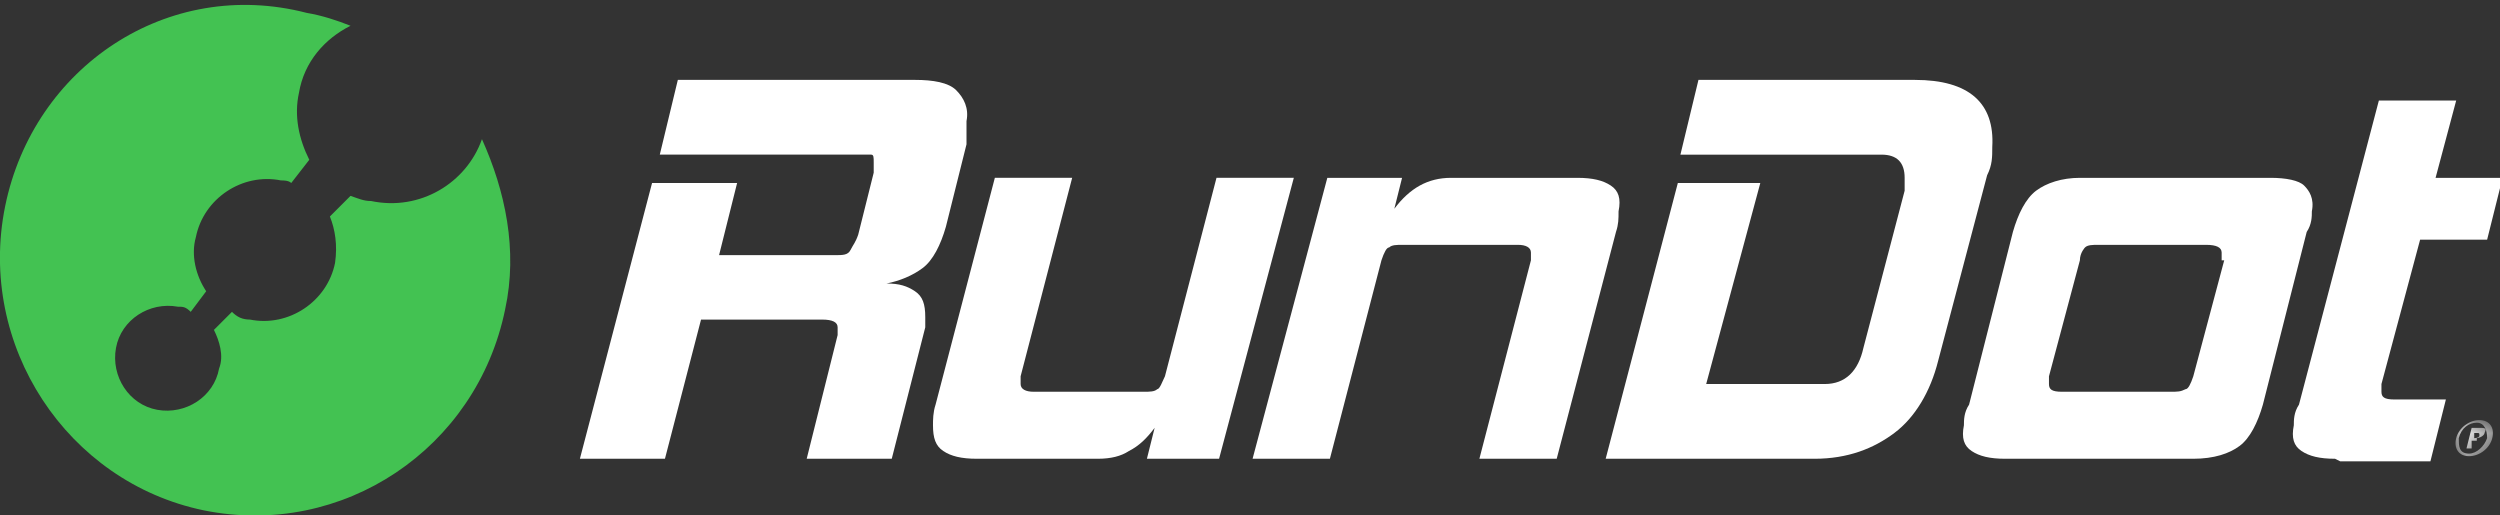 <?xml version="1.0" encoding="UTF-8"?>
<svg id="Layer_1" xmlns="http://www.w3.org/2000/svg" xmlns:xlink="http://www.w3.org/1999/xlink" version="1.1" viewBox="0 0 97 20">
  <rect x="0" y="0" width="97" height="20" fill="#333333" stroke="none"/>
  <!-- Generator: Adobe Illustrator 29.1.0, SVG Export Plug-In . SVG Version: 2.1.0 Build 142)  -->
  <defs>
    <style>
      .st0 {
        fill: none;
      }

      .st1 {
        mask: url(#mask);
      }

      .st2 {
        fill: #43c252;
      }

      .st3 {
        fill: #fff;
      }

      .st4 {
        clip-path: url(#clippath);
      }
    </style>
    <clipPath id="clippath">
      <rect class="st0" width="97" height="20"/>
    </clipPath>
    <mask id="mask" x="95.2" y="16.3" width="1.5" height="1.5" maskUnits="userSpaceOnUse">
      <g id="mask0_11971_849">
        <path class="st3" d="M96.8,16.3h-1.5v1.5h1.5v-1.5Z"/>
      </g>
    </mask>
  </defs>
  <g class="st4">
    <g>
      <path class="st2" d="M18.7,5.4c-.6,1.7-2.4,2.8-4.3,2.4-.3,0-.5-.1-.8-.2l-.8.8c.2.5.3,1.1.2,1.8-.3,1.5-1.8,2.5-3.3,2.2-.3,0-.5-.1-.7-.3l-.7.7c.2.4.4,1,.2,1.5-.2,1.1-1.3,1.8-2.4,1.6-1.1-.2-1.8-1.3-1.6-2.4.2-1.1,1.3-1.8,2.4-1.6.2,0,.3,0,.5.2l.6-.8c-.4-.6-.6-1.4-.4-2.1.3-1.5,1.8-2.5,3.3-2.2.1,0,.3,0,.4.1l.7-.9c-.4-.8-.6-1.7-.4-2.6.2-1.2,1-2.1,2-2.6-.5-.2-1.1-.4-1.7-.5C6.5-.9,1.3,2.6.2,8c-1.1,5.4,2.4,10.7,7.7,11.8,5.4,1.1,10.6-2.4,11.7-7.8.5-2.3,0-4.6-.9-6.6h0Z"/>
      <g class="st1">
        <path class="st3" d="M96.2,16.3c.4,0,.6.3.5.7-.1.4-.5.7-.9.7s-.6-.3-.5-.7c.1-.4.5-.7.9-.7ZM95.8,17.6c.3,0,.6-.3.7-.6,0-.3-.1-.6-.4-.6s-.6.2-.7.6c0,.3,0,.6.4.6ZM96,17.1h-.1v.3h-.2l.2-.8h.3c.2,0,.3,0,.2.2,0,.1-.2.2-.3.2v.4c.1,0,0,0,0,0v-.3c0,0,0,0,0,0ZM96,17c0,0,.2,0,.2-.1s0-.1-.1-.1h-.1v.2c0,0,0,0,0,0Z"/>
      </g>
      <path class="st3" d="M31.3,17.8l1.2-4.8c0,0,0-.1,0-.2,0,0,0,0,0-.1,0-.2-.2-.3-.6-.3h-4.7l-1.4,5.4h-3.3l2.8-10.7h3.3l-.7,2.8h4.5c.3,0,.5,0,.6-.2s.2-.3.3-.6l.6-2.4c0,0,0-.1,0-.2,0,0,0-.1,0-.2,0-.2,0-.3-.1-.3,0,0-.3,0-.5,0h-7.7l.7-2.9h9.2c.7,0,1.3.1,1.6.4.3.3.5.7.4,1.2,0,.1,0,.3,0,.4,0,.1,0,.3,0,.5l-.8,3.2c-.2.7-.5,1.3-.9,1.6-.4.3-.9.5-1.4.6.5,0,.8.1,1.1.3.3.2.4.5.4,1,0,0,0,.1,0,.2,0,0,0,.2,0,.2l-1.3,5.1h-3.3Z"/>
      <path class="st3" d="M44.5,17.8l.3-1.2c-.3.4-.6.7-1,.9-.3.2-.7.3-1.2.3h-4.7c-.6,0-1-.1-1.3-.3-.3-.2-.4-.5-.4-1,0-.2,0-.5.1-.8l2.3-8.8h3l-2,7.7c0,.1,0,.2,0,.3,0,.2.2.3.5.3h4.3c.2,0,.4,0,.5-.1.1,0,.2-.3.3-.5l2-7.7h3l-2.9,10.9h-2.9Z"/>
      <path class="st3" d="M57.4,17.8l2-7.7c0-.1,0-.2,0-.3,0-.2-.2-.3-.5-.3h-4.5c-.2,0-.4,0-.5.1-.1,0-.2.2-.3.5l-2,7.7h-3l2.9-10.9h2.9l-.3,1.2c.6-.8,1.3-1.2,2.2-1.2h4.9c.6,0,1,.1,1.3.3.3.2.4.5.3,1,0,.3,0,.5-.1.8l-2.3,8.8h-3Z"/>
      <path class="st3" d="M62.3,17.8l2.8-10.7h3.2l-2.1,7.8h4.6c.8,0,1.3-.5,1.5-1.4l1.6-6.1c0-.2,0-.3,0-.5,0-.6-.3-.9-.9-.9h-7.8l.7-2.9h8.4c2.1,0,3.1.9,3,2.6,0,.4,0,.7-.2,1.1l-1.9,7.2c-.3,1.2-.9,2.2-1.7,2.8-.8.6-1.8,1-3.1,1h-8.4Z"/>
      <path class="st3" d="M77.8,17.8c-.6,0-1-.1-1.3-.3-.3-.2-.4-.5-.3-1,0-.2,0-.5.2-.8l1.7-6.7c.2-.7.5-1.3.9-1.6.4-.3,1-.5,1.7-.5h7.4c.6,0,1.1.1,1.3.3.2.2.4.5.3,1,0,.2,0,.5-.2.8l-1.7,6.7c-.2.7-.5,1.3-.9,1.6-.4.3-1,.5-1.8.5h-7.4ZM86.2,10.1c0-.1,0-.2,0-.3,0-.2-.2-.3-.6-.3h-4.2c-.2,0-.4,0-.5.1,0,0-.2.2-.2.5l-1.2,4.5c0,0,0,.1,0,.2,0,0,0,0,0,.1,0,.2.1.3.5.3h4.2c.3,0,.4,0,.6-.1.1,0,.2-.2.3-.5l1.2-4.5Z"/>
      <path class="st3" d="M90.6,17.8c-.6,0-1-.1-1.3-.3-.3-.2-.4-.5-.3-1,0-.2,0-.5.2-.8l3.1-11.8h3l-.8,3h2.6l-.6,2.4h-2.6l-1.5,5.6c0,.1,0,.2,0,.3,0,.2.1.3.5.3h2l-.6,2.4h-3.5,0Z"/>
    </g>
  </g>
</svg>